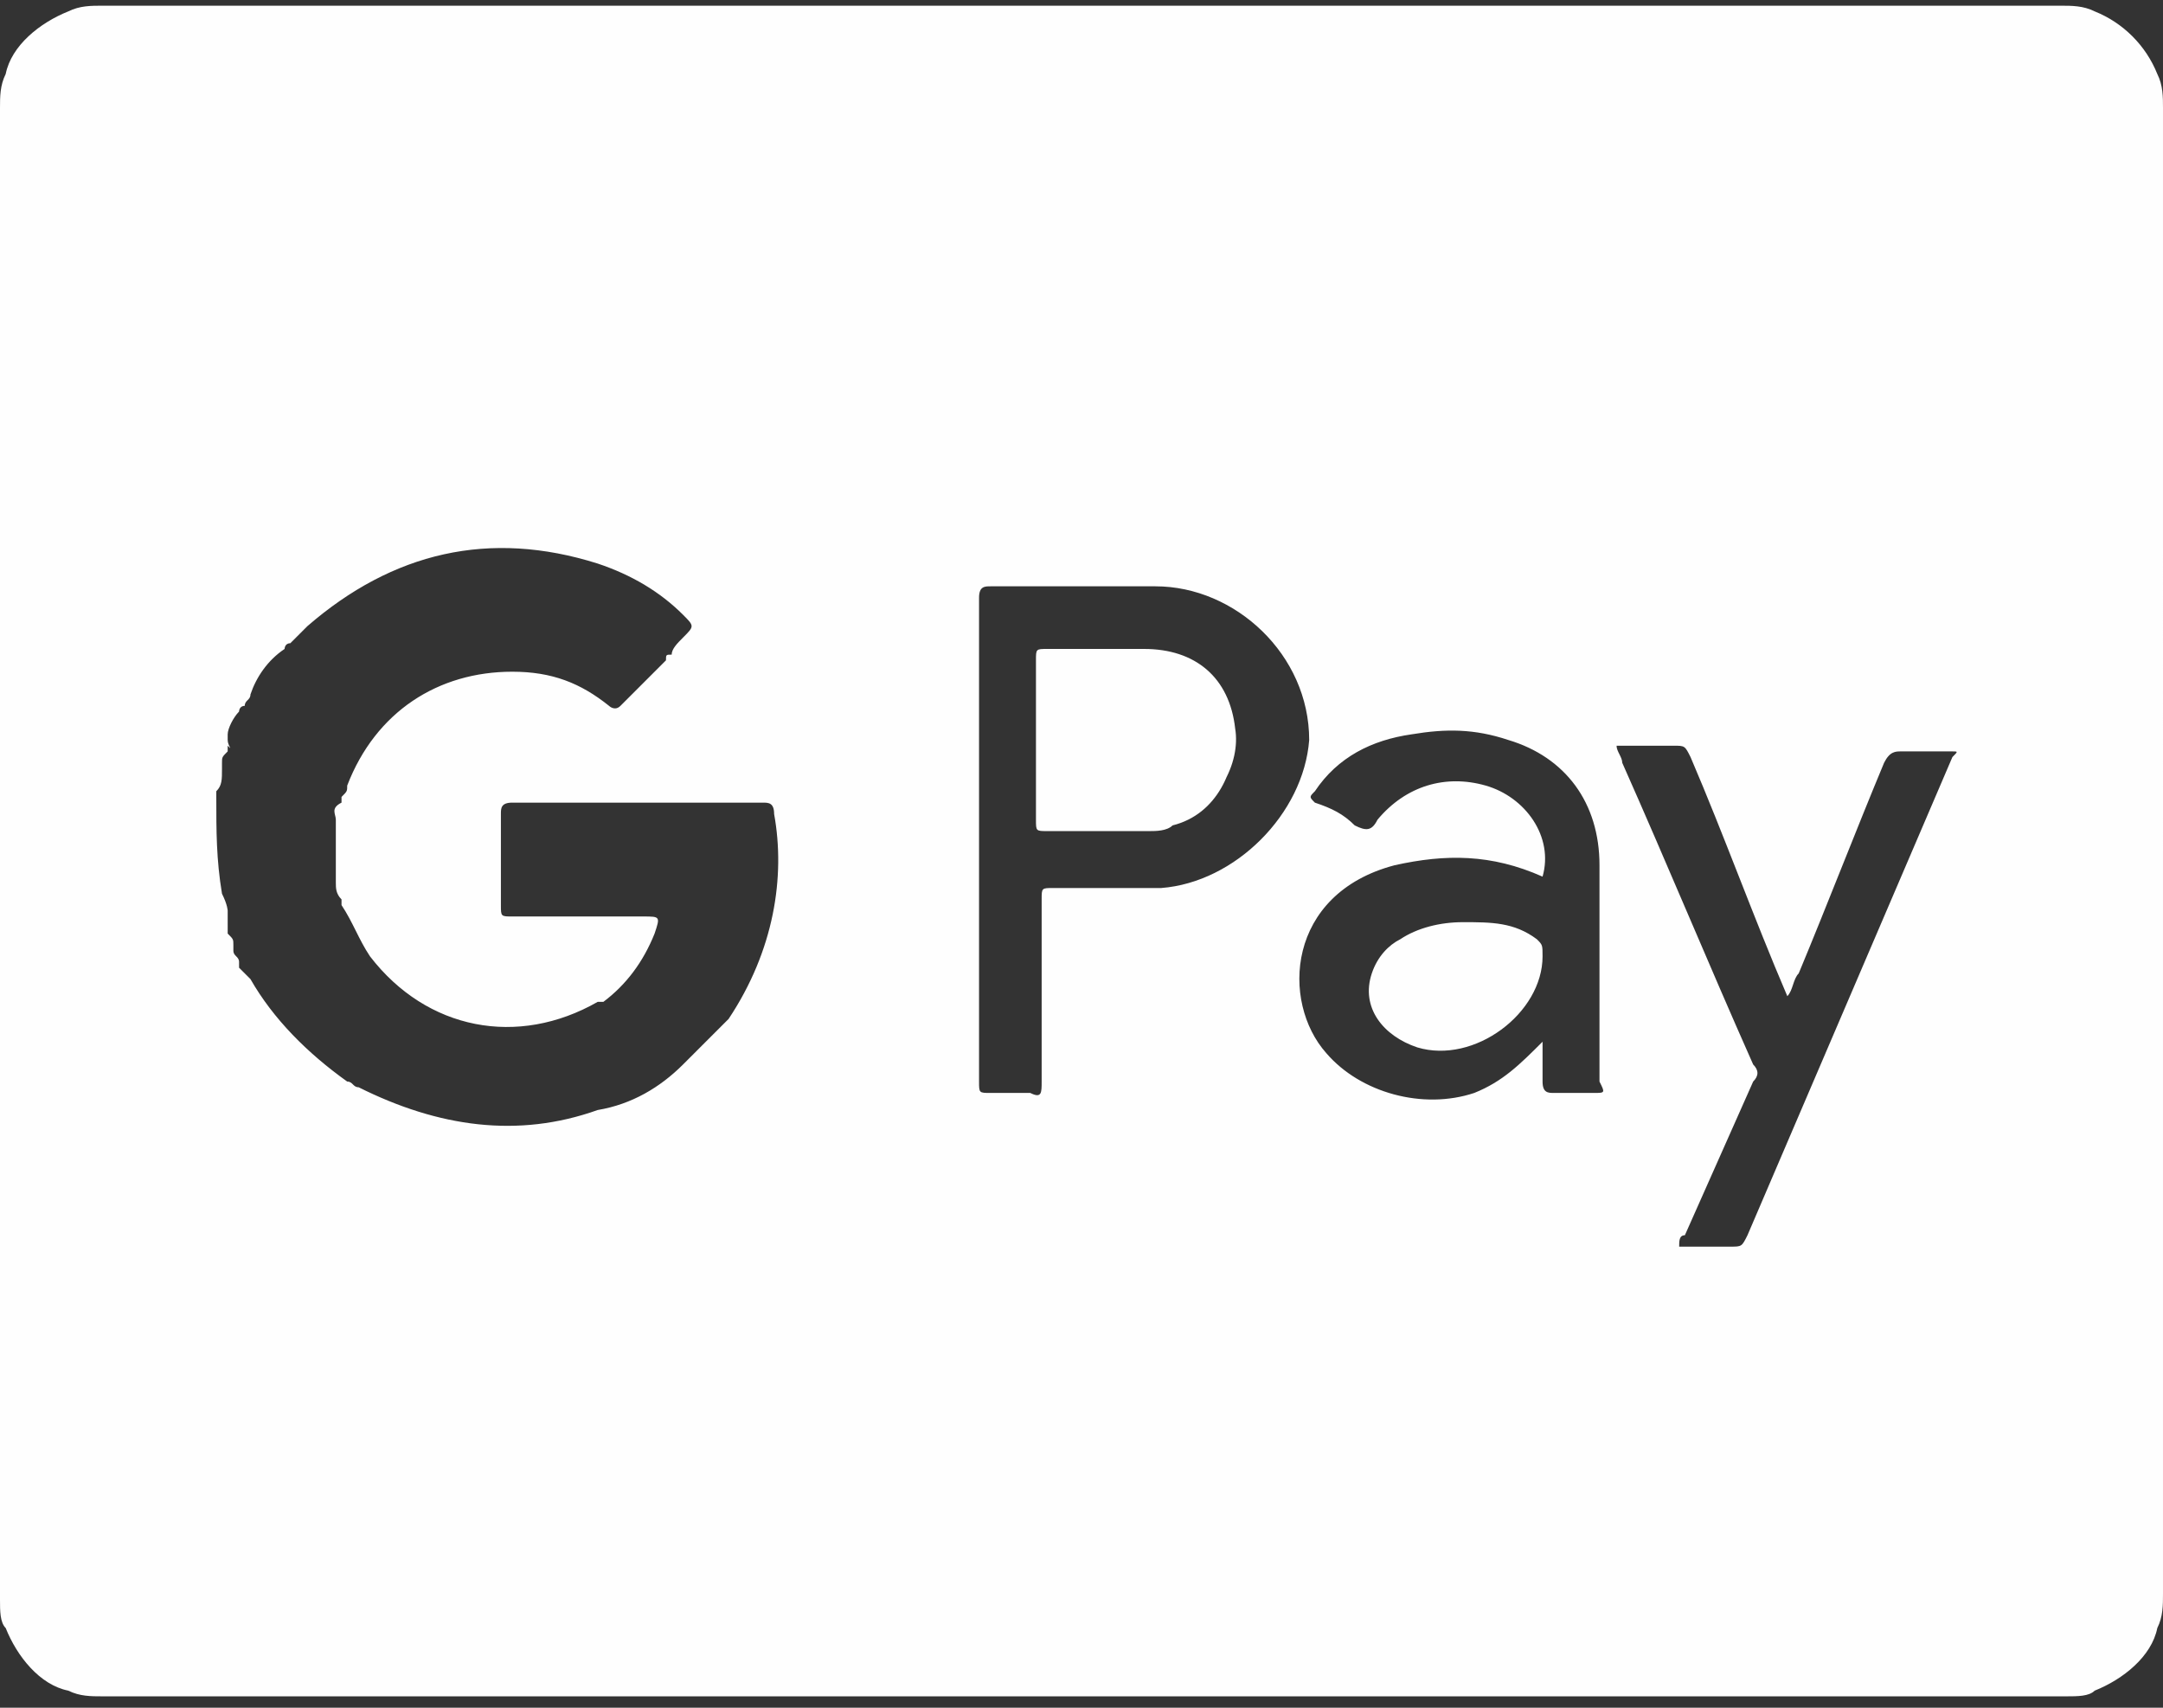 <?xml version="1.0" encoding="utf-8"?>
<!-- Generator: Adobe Illustrator 26.2.1, SVG Export Plug-In . SVG Version: 6.00 Build 0)  -->
<svg version="1.1" id="Layer_1" xmlns="http://www.w3.org/2000/svg" xmlns:xlink="http://www.w3.org/1999/xlink" x="0px" y="0px"
	 viewBox="0 0 38 30" style="enable-background:new 0 0 38 30;" xml:space="preserve">
<rect x="0" y="0" width="38" height="30" fill="#333333" stroke="none"/>
<style type="text/css">
	.st0{fill:#FEFEFE;}
</style>
<path class="st0" d="M147.2-27.9c0,0.6-0.1,1.2-0.3,1.8C147-26.7,147.1-27.3,147.2-27.9z"/>
<path class="st0" d="M147.6-29.4c-0.1,0.2-0.1,0.4-0.2,0.5c0.2-0.8,0.5-1.6,0.8-2.4c0,0.2-0.1,0.4-0.1,0.5
	C148.1-30.3,148.2-29.7,147.6-29.4z"/>
<path class="st0" d="M148.5-14c0,0.1,0,0.2,0.1,0.3c-1.8-4.3-2.2-8.3-1.8-11.8c-0.1,2.6-0.2,5.2,0.4,7.8c0.2,1,0.2,1.2,0.4,1.3
	c0,0.1,0.1,0,0.1,0.2c0,0.6,0.2,0.8,0.4,1.1c0,0.1,0,0.1,0,0.2C148.2-14.4,148.2-14.3,148.5-14z"/>
<path class="st0" d="M149.1-12.4c0.1,0.2,0.3,0.5,0.4,0.8c-0.2-0.4-0.4-0.8-0.5-1.1C149-12.6,149-12.5,149.1-12.4z"/>
<path class="st0" d="M149-33c0.2-0.5,0.5-0.9,0.7-1.4c-0.2,0.3-0.3,0.7-0.4,1C149.1-33.2,149-33.1,149-33z"/>
<path class="st0" d="M152.7-38.8c-0.1,0.1-0.1,0.1-0.2,0.2C152.7-38.7,152.7-38.8,152.7-38.8L152.7-38.8z"/>
<path class="st0" d="M21.7,12.8c-0.1-0.9-0.7-1.4-1.6-1.4c-0.6,0-1.1,0-1.7,0c-0.2,0-0.2,0-0.2,0.2c0,0.5,0,0.9,0,1.4
	c0,0.5,0,0.9,0,1.4c0,0.2,0,0.2,0.2,0.2c0.6,0,1.2,0,1.8,0c0.1,0,0.3,0,0.4-0.1C21.4,14.2,21.8,13.4,21.7,12.8z M21.7,12.8
	c-0.1-0.9-0.7-1.4-1.6-1.4c-0.6,0-1.1,0-1.7,0c-0.2,0-0.2,0-0.2,0.2c0,0.5,0,0.9,0,1.4c0,0.5,0,0.9,0,1.4c0,0.2,0,0.2,0.2,0.2
	c0.6,0,1.2,0,1.8,0c0.1,0,0.3,0,0.4-0.1C21.4,14.2,21.8,13.4,21.7,12.8z M21.7,12.8c-0.1-0.9-0.7-1.4-1.6-1.4c-0.6,0-1.1,0-1.7,0
	c-0.2,0-0.2,0-0.2,0.2c0,0.5,0,0.9,0,1.4c0,0.5,0,0.9,0,1.4c0,0.2,0,0.2,0.2,0.2c0.6,0,1.2,0,1.8,0c0.1,0,0.3,0,0.4-0.1
	C21.4,14.2,21.8,13.4,21.7,12.8z M27,16.5c-0.4-0.3-0.8-0.3-1.3-0.3c-0.4,0-0.8,0.1-1.1,0.3c-0.2,0.1-0.4,0.3-0.5,0.6
	c-0.2,0.6,0.2,1.1,0.8,1.3c1,0.3,2.2-0.6,2.2-1.6C27.1,16.6,27.1,16.6,27,16.5z M21.7,12.8c-0.1-0.9-0.7-1.4-1.6-1.4
	c-0.6,0-1.1,0-1.7,0c-0.2,0-0.2,0-0.2,0.2c0,0.5,0,0.9,0,1.4c0,0.5,0,0.9,0,1.4c0,0.2,0,0.2,0.2,0.2c0.6,0,1.2,0,1.8,0
	c0.1,0,0.3,0,0.4-0.1C21.4,14.2,21.8,13.4,21.7,12.8z M27,16.5c-0.4-0.3-0.8-0.3-1.3-0.3c-0.4,0-0.8,0.1-1.1,0.3
	c-0.2,0.1-0.4,0.3-0.5,0.6c-0.2,0.6,0.2,1.1,0.8,1.3c1,0.3,2.2-0.6,2.2-1.6C27.1,16.6,27.1,16.6,27,16.5z M37.9,1.3
	C37.9,1.3,37.9,1.3,37.9,1.3c-0.2-0.5-0.6-0.9-1.1-1.1h0c-0.2-0.1-0.4-0.1-0.6-0.1H1.8c-0.2,0-0.4,0-0.6,0.1c-0.5,0.2-1,0.6-1.1,1.1
	C0,1.5,0,1.7,0,1.9v26.2c0,0.2,0,0.4,0.1,0.5c0,0,0,0,0,0c0.2,0.5,0.6,1,1.1,1.1c0,0,0,0,0,0c0.2,0.1,0.4,0.1,0.6,0.1h34.5
	c0.2,0,0.4,0,0.5-0.1c0,0,0,0,0,0c0.5-0.2,1-0.6,1.1-1.1v0c0.1-0.2,0.1-0.4,0.1-0.6V1.9C38,1.7,38,1.5,37.9,1.3z M12.8,17.9
	c-0.2,0.2-0.4,0.4-0.6,0.6c0,0-0.1,0.1-0.1,0.1L12,18.7c-0.4,0.4-0.9,0.7-1.5,0.8c-1.4,0.5-2.8,0.3-4.2-0.4c-0.1,0-0.1-0.1-0.2-0.1
	c-0.7-0.5-1.3-1.1-1.7-1.8c0,0-0.1-0.1-0.1-0.1c0,0-0.1-0.1-0.1-0.1c0,0,0-0.1,0-0.1c0,0,0,0,0,0c0-0.1-0.1-0.1-0.1-0.2
	c0,0,0,0,0-0.1c0-0.1,0-0.1-0.1-0.2c0,0,0,0,0,0C4,16.3,4,16.2,4,16.1c0,0,0,0,0-0.1c0,0,0-0.1-0.1-0.3c-0.1-0.6-0.1-1.1-0.1-1.7
	c0,0,0-0.1,0-0.1c0,0,0,0,0,0c0.1-0.1,0.1-0.2,0.1-0.4c0,0,0,0,0-0.1c0-0.1,0-0.1,0.1-0.2c0,0,0-0.1,0-0.1C4.1,13.2,4,13.1,4,13
	c0,0,0-0.1,0-0.1c0-0.1,0.1-0.3,0.2-0.4c0,0,0-0.1,0.1-0.1c0-0.1,0.1-0.1,0.1-0.2c0,0,0,0,0,0c0.1-0.3,0.3-0.6,0.6-0.8
	c0,0,0-0.1,0.1-0.1c0,0,0,0,0,0c0.1-0.1,0.2-0.2,0.3-0.3c1.5-1.3,3.2-1.7,5.1-1.1c0.6,0.2,1.1,0.5,1.5,0.9c0.2,0.2,0.2,0.2,0,0.4
	c-0.1,0.1-0.2,0.2-0.2,0.3c-0.1,0-0.1,0-0.1,0.1c-0.3,0.3-0.5,0.5-0.8,0.8c-0.1,0.1-0.2,0-0.2,0c-0.5-0.4-1-0.6-1.7-0.6
	c-1.3,0-2.4,0.7-2.9,2c0,0.1,0,0.1-0.1,0.2c0,0,0,0.1,0,0.1c-0.2,0.1-0.1,0.2-0.1,0.3c0,0.1,0,0.2,0,0.4c0,0.2,0,0.5,0,0.7
	c0,0.1,0,0.2,0.1,0.3c0,0,0,0.1,0,0.1c0.2,0.3,0.3,0.6,0.5,0.9c1,1.3,2.6,1.6,4,0.8c0,0,0,0,0,0c0,0,0,0,0,0c0.1,0,0,0,0.1,0
	c0.4-0.3,0.7-0.7,0.9-1.2c0.1-0.3,0.1-0.3-0.2-0.3c-0.8,0-1.5,0-2.3,0c-0.2,0-0.2,0-0.2-0.2c0-0.5,0-1.1,0-1.6c0-0.1,0-0.2,0.2-0.2
	c1.5,0,2.9,0,4.4,0c0.1,0,0.2,0,0.2,0.2C13.8,15.4,13.6,16.7,12.8,17.9z M20.4,15.6c-0.6,0-1.3,0-1.9,0c-0.2,0-0.2,0-0.2,0.2
	c0,1.1,0,2.1,0,3.2c0,0.2,0,0.3-0.2,0.2c-0.2,0-0.5,0-0.7,0c-0.2,0-0.2,0-0.2-0.2c0-1.4,0-2.9,0-4.3c0-1.4,0-2.8,0-4.2
	c0-0.2,0.1-0.2,0.2-0.2c1,0,1.9,0,2.9,0c1.4,0,2.7,1.2,2.7,2.7C22.9,14.3,21.7,15.5,20.4,15.6z M28,19.2c-0.2,0-0.5,0-0.7,0
	c-0.1,0-0.2,0-0.2-0.2c0-0.2,0-0.4,0-0.7c-0.4,0.4-0.7,0.7-1.2,0.9c-0.9,0.3-2,0-2.6-0.7c-0.8-0.9-0.7-2.8,1.2-3.3
	c0.9-0.2,1.7-0.2,2.6,0.2c0.2-0.7-0.3-1.4-1-1.6c-0.7-0.2-1.4,0-1.9,0.6c-0.1,0.2-0.2,0.2-0.4,0.1c-0.2-0.2-0.4-0.3-0.7-0.4
	c-0.1-0.1-0.1-0.1,0-0.2c0.4-0.6,1-0.9,1.7-1c0.6-0.1,1.1-0.1,1.7,0.1c1,0.3,1.6,1.1,1.6,2.2c0,1.3,0,2.5,0,3.8
	C28.2,19.2,28.2,19.2,28,19.2z M34.3,13.3c-1.2,2.8-2.4,5.6-3.6,8.4c-0.1,0.2-0.1,0.2-0.3,0.2c-0.3,0-0.6,0-0.9,0
	c0-0.1,0-0.2,0.1-0.2c0.4-0.9,0.8-1.8,1.2-2.7c0.1-0.1,0.1-0.2,0-0.3c-0.8-1.8-1.5-3.5-2.3-5.3c0-0.1-0.1-0.2-0.1-0.3
	c0.4,0,0.7,0,1,0c0.2,0,0.2,0,0.3,0.2c0.6,1.4,1.1,2.8,1.7,4.2c0.1-0.1,0.1-0.3,0.2-0.4c0.5-1.2,1-2.5,1.5-3.7
	c0.1-0.2,0.2-0.2,0.3-0.2c0.3,0,0.6,0,0.9,0C34.4,13.2,34.4,13.2,34.3,13.3z M27,16.5c-0.4-0.3-0.8-0.3-1.3-0.3
	c-0.4,0-0.8,0.1-1.1,0.3c-0.2,0.1-0.4,0.3-0.5,0.6c-0.2,0.6,0.2,1.1,0.8,1.3c1,0.3,2.2-0.6,2.2-1.6C27.1,16.6,27.1,16.6,27,16.5z
	 M20.1,11.4c-0.6,0-1.1,0-1.7,0c-0.2,0-0.2,0-0.2,0.2c0,0.5,0,0.9,0,1.4c0,0.5,0,0.9,0,1.4c0,0.2,0,0.2,0.2,0.2c0.6,0,1.2,0,1.8,0
	c0.1,0,0.3,0,0.4-0.1c0.8-0.2,1.1-1,1.1-1.6C21.6,11.9,21,11.4,20.1,11.4z M27,16.5c-0.4-0.3-0.8-0.3-1.3-0.3
	c-0.4,0-0.8,0.1-1.1,0.3c-0.2,0.1-0.4,0.3-0.5,0.6c-0.2,0.6,0.2,1.1,0.8,1.3c1,0.3,2.2-0.6,2.2-1.6C27.1,16.6,27.1,16.6,27,16.5z
	 M21.7,12.8c-0.1-0.9-0.7-1.4-1.6-1.4c-0.6,0-1.1,0-1.7,0c-0.2,0-0.2,0-0.2,0.2c0,0.5,0,0.9,0,1.4c0,0.5,0,0.9,0,1.4
	c0,0.2,0,0.2,0.2,0.2c0.6,0,1.2,0,1.8,0c0.1,0,0.3,0,0.4-0.1C21.4,14.2,21.8,13.4,21.7,12.8z M27,16.5c-0.4-0.3-0.8-0.3-1.3-0.3
	c-0.4,0-0.8,0.1-1.1,0.3c-0.2,0.1-0.4,0.3-0.5,0.6c-0.2,0.6,0.2,1.1,0.8,1.3c1,0.3,2.2-0.6,2.2-1.6C27.1,16.6,27.1,16.6,27,16.5z
	 M21.7,12.8c-0.1-0.9-0.7-1.4-1.6-1.4c-0.6,0-1.1,0-1.7,0c-0.2,0-0.2,0-0.2,0.2c0,0.5,0,0.9,0,1.4c0,0.5,0,0.9,0,1.4
	c0,0.2,0,0.2,0.2,0.2c0.6,0,1.2,0,1.8,0c0.1,0,0.3,0,0.4-0.1C21.4,14.2,21.8,13.4,21.7,12.8z"/>
</svg>
